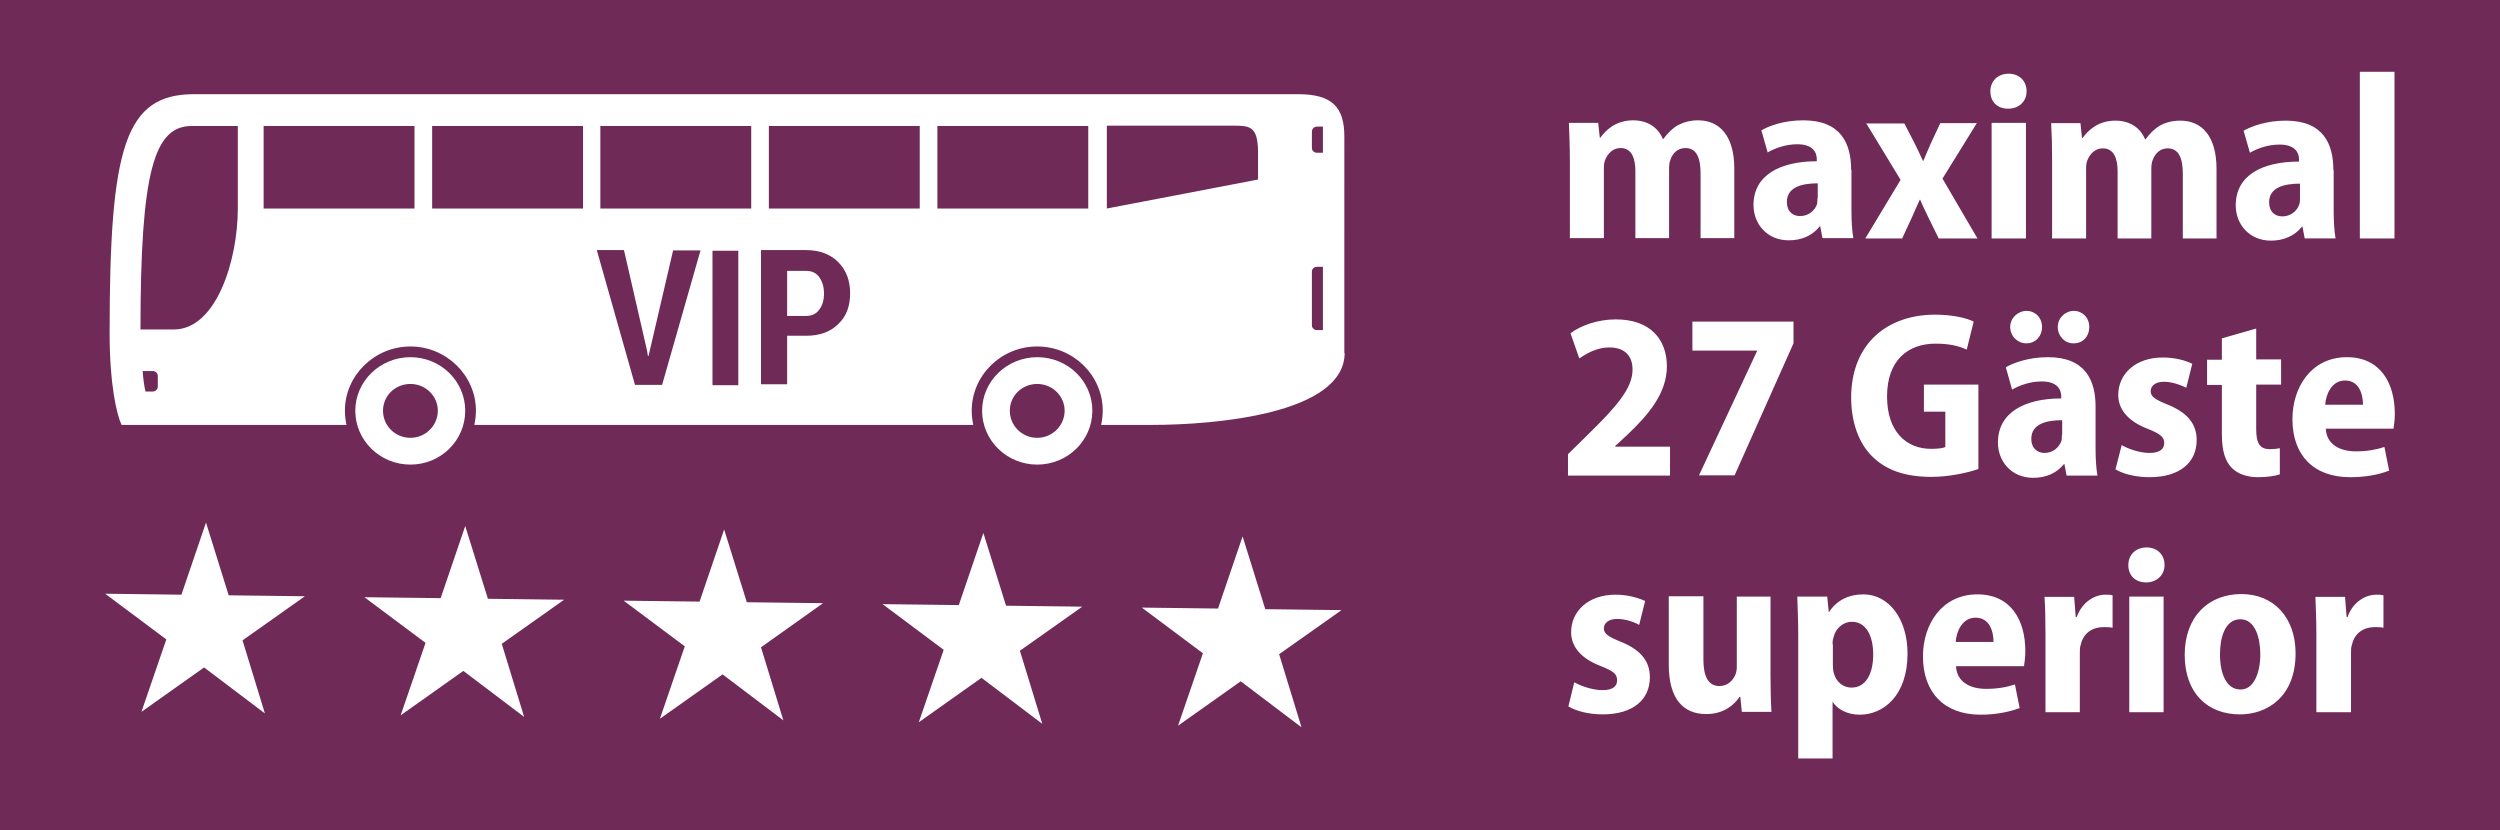 <?xml version="1.0" encoding="UTF-8"?><svg id="Ebene_1" xmlns="http://www.w3.org/2000/svg" xmlns:xlink="http://www.w3.org/1999/xlink" viewBox="0 0 79.37 26.36"><defs><style>.cls-1{fill:#fff;}.cls-2{clip-path:url(#clippath);}.cls-3{fill:none;}.cls-4{fill:#6f2a58;}</style><clipPath id="clippath"><rect class="cls-3" width="79.37" height="26.36"/></clipPath></defs><rect class="cls-4" x="0" width="79.37" height="26.36"/><path class="cls-1" d="M5.76,18.88l-2.42-.03,1.94,1.45-.79,2.3,1.99-1.41,1.93,1.46-.71-2.32,1.98-1.4-2.42-.03-.72-2.31-.78,2.29Zm8.23,.11l-2.42-.03,1.94,1.45-.79,2.3,1.99-1.41,1.93,1.46-.71-2.32,1.98-1.4-2.42-.03-.72-2.31-.78,2.29Zm8.23,.11l-2.42-.03,1.94,1.45-.79,2.3,1.99-1.41,1.93,1.46-.71-2.32,1.97-1.4-2.42-.03-.72-2.31-.78,2.29Zm8.22,.11l-2.42-.03,1.94,1.45-.79,2.3,1.99-1.41,1.93,1.46-.71-2.32,1.98-1.4-2.42-.03-.72-2.31-.78,2.29Zm8.23,.11l-2.42-.03,1.94,1.45-.79,2.3,1.99-1.41,1.93,1.46-.71-2.32,1.98-1.4-2.42-.03-.72-2.31-.78,2.29Z"/><g class="cls-2"><path class="cls-1" d="M25.59,8.6h-.6v1.43h.6c.19,0,.33-.07,.42-.2,.1-.13,.15-.3,.15-.51s-.05-.38-.15-.52c-.1-.14-.24-.2-.42-.2m16.41,1.88h-.19c-.09,0-.16-.07-.16-.15v-1.71c0-.08,.07-.15,.16-.15h.19v2.02Zm0-5.63h-.19c-.09,0-.16-.07-.16-.15v-.52c0-.09,.07-.16,.16-.16h.19v.83Zm-2.06,.85l-4.8,.92v-2.63h4.01c.51,0,.79,0,.79,.85v.85Zm-5.39,.92h-4.79v-2.62h4.79v2.62Zm-5.35,0h-4.79v-2.62h4.79v2.62Zm-5.04,1.32h1.43c.43,0,.77,.13,1.02,.38,.25,.25,.38,.58,.38,.99s-.12,.74-.38,.98c-.25,.25-.59,.37-1.02,.37h-.6v1.54h-.83V7.95Zm-.31-1.32h-4.79v-2.62h4.79v2.62Zm-4.91,1.32h.87l.73,3.18,.03,.18h.02l.04-.17,.74-3.18h.87l-1.22,4.27h-.86l-1.21-4.27Zm-.43-1.32h-4.79v-2.62h4.79v2.62Zm-5.35,0h-4.79v-2.62h4.79v2.62Zm-5.61,0c0,1.66-.69,3.84-2.03,3.84h-1.06c0-5.05,.44-6.46,1.63-6.46h1.46v2.62Zm-3.02,5.16h.32c.09,0,.16,.07,.16,.16v.33c0,.09-.07,.16-.16,.16h-.23c-.04-.16-.07-.37-.09-.64m18.09-3.83h.82v4.27h-.82V7.95Zm20.06,3.25V4.33c0-.93-.39-1.34-1.47-1.34H6.16c-2.19,0-2.68,1.67-2.68,7.58,0,1.65,.23,2.61,.38,2.92h7.14c-.03-.14-.05-.29-.05-.45,0-1.12,.94-2.04,2.08-2.04s2.08,.92,2.08,2.04c0,.15-.02,.3-.05,.45h15.84c-.03-.14-.05-.29-.05-.45,0-1.12,.93-2.04,2.08-2.04s2.08,.92,2.08,2.04c0,.15-.02,.3-.05,.45h1.61c1.97,0,6.12-.34,6.12-2.29"/><path class="cls-1" d="M13.03,13.9c-.48,0-.87-.38-.87-.86s.39-.85,.87-.85,.87,.38,.87,.85-.39,.86-.87,.86m0-2.56c-.96,0-1.75,.76-1.75,1.7s.78,1.71,1.75,1.71,1.74-.77,1.74-1.71-.78-1.7-1.74-1.7"/><path class="cls-1" d="M32.93,13.9c-.48,0-.87-.38-.87-.86s.39-.85,.87-.85,.87,.38,.87,.85-.39,.86-.87,.86m0-2.56c-.96,0-1.75,.76-1.75,1.7s.78,1.71,1.75,1.71,1.75-.77,1.75-1.71-.78-1.7-1.75-1.7"/><path class="cls-1" d="M74.92,7.57h1.1V2.28h-1.1V7.57Zm-1.9-1.27c0,.06,0,.13-.02,.18-.07,.23-.29,.39-.54,.39-.23,0-.42-.14-.42-.45,0-.46,.46-.59,.98-.59v.47Zm1.06-.9c0-.83-.32-1.57-1.51-1.57-.62,0-1.09,.18-1.34,.32l.2,.7c.24-.14,.58-.26,.94-.26,.5,0,.62,.26,.62,.48v.06c-1.16,0-2.01,.43-2.01,1.39,0,.6,.43,1.12,1.12,1.12,.4,0,.75-.15,.98-.44h.02l.07,.37h.98c-.04-.22-.06-.54-.06-.87v-1.3Zm-8.92,2.17h1.07v-2.19c0-.1,0-.2,.04-.29,.08-.2,.24-.38,.49-.38,.35,0,.47,.32,.47,.73v2.13h1.07v-2.2c0-.1,.01-.21,.04-.28,.08-.22,.24-.38,.48-.38,.35,0,.48,.31,.48,.81v2.05h1.07v-2.21c0-1.03-.46-1.53-1.15-1.53-.26,0-.47,.06-.65,.16-.17,.1-.32,.25-.45,.43h-.02c-.15-.37-.49-.59-.94-.59-.55,0-.87,.31-1.04,.55h-.02l-.05-.47h-.93c.02,.34,.03,.71,.03,1.16v2.51Zm-1.4-4.12c.35,0,.58-.24,.58-.55,0-.33-.23-.56-.57-.56s-.58,.23-.58,.56,.22,.55,.56,.55h0Zm.56,.45h-1.09v3.67h1.09V3.9Zm-5.08,0l1.1,1.81-1.12,1.86h1.17l.31-.67c.08-.18,.16-.37,.25-.56h.01c.08,.19,.17,.37,.26,.56l.33,.67h1.23l-1.11-1.9,1.09-1.76h-1.16l-.29,.62c-.08,.19-.17,.38-.25,.58h-.01c-.08-.18-.17-.37-.27-.57l-.32-.62h-1.22Zm-1.54,2.39c0,.06,0,.13-.01,.18-.07,.23-.29,.39-.54,.39-.23,0-.42-.14-.42-.45,0-.46,.46-.59,.98-.59v.47Zm1.07-.9c0-.83-.32-1.57-1.52-1.57-.62,0-1.1,.18-1.33,.32l.2,.7c.24-.14,.58-.26,.94-.26,.5,0,.62,.26,.62,.48v.06c-1.15,0-2.01,.43-2.01,1.39,0,.6,.43,1.12,1.12,1.12,.41,0,.75-.15,.98-.44h.02l.07,.37h.98c-.04-.22-.06-.54-.06-.87v-1.3Zm-8.92,2.17h1.07v-2.19c0-.1,0-.2,.04-.29,.08-.2,.24-.38,.49-.38,.35,0,.47,.32,.47,.73v2.13h1.07v-2.2c0-.1,.01-.21,.04-.28,.07-.22,.24-.38,.48-.38,.35,0,.48,.31,.48,.81v2.05h1.07v-2.21c0-1.03-.46-1.53-1.15-1.53-.25,0-.46,.06-.65,.16-.17,.1-.32,.25-.45,.43h-.02c-.15-.37-.49-.59-.94-.59-.55,0-.87,.31-1.04,.55h-.02l-.05-.47h-.93c.01,.34,.03,.71,.03,1.16v2.51Z"/><path class="cls-1" d="M73.82,12.85c.02-.32,.2-.77,.63-.77,.45,0,.57,.44,.57,.77h-1.2Zm2.17,.76c.01-.09,.04-.26,.04-.47,0-.97-.45-1.8-1.52-1.8-1.13,0-1.73,.95-1.73,1.97,0,1.14,.67,1.84,1.83,1.84,.46,0,.89-.07,1.24-.21l-.15-.75c-.27,.09-.56,.14-.91,.14-.5,0-.93-.22-.95-.72h2.17Zm-5.45-2.87v.68h-.47v.8h.47v1.57c0,.53,.11,.86,.32,1.07,.18,.18,.47,.29,.82,.29,.3,0,.56-.04,.7-.09v-.83c-.11,.02-.18,.03-.32,.03-.3,0-.43-.17-.43-.62v-1.43h.79v-.8h-.79v-.98l-1.08,.31Zm-3.38,4.16c.25,.15,.65,.25,1.08,.25,.97,0,1.5-.47,1.5-1.18,0-.49-.27-.86-.91-1.12-.42-.17-.55-.26-.55-.43s.15-.3,.42-.3,.55,.11,.71,.19l.19-.76c-.22-.11-.55-.2-.94-.2-.86,0-1.41,.52-1.41,1.19,0,.4,.24,.81,.95,1.08,.4,.16,.51,.26,.51,.45s-.15,.31-.47,.31-.7-.14-.88-.25l-.2,.78Zm-1.32-4c.29,0,.49-.22,.49-.52s-.22-.51-.49-.51-.51,.22-.51,.51,.22,.52,.49,.52h.01Zm-1.5,0c.28,0,.49-.22,.49-.52s-.22-.51-.49-.51-.52,.22-.52,.51,.23,.52,.51,.52h0Zm1.12,2.91c0,.06,0,.13-.01,.18-.08,.23-.29,.39-.54,.39-.22,0-.42-.14-.42-.45,0-.46,.46-.59,.98-.59v.47Zm1.07-.9c0-.83-.32-1.57-1.51-1.57-.62,0-1.1,.18-1.34,.32l.2,.71c.24-.14,.58-.26,.94-.26,.5,0,.62,.26,.62,.48v.06c-1.15,0-2.01,.44-2.01,1.4,0,.6,.43,1.12,1.12,1.12,.41,0,.75-.15,.98-.44h.01l.07,.37h.98c-.04-.22-.06-.54-.06-.87v-1.3Zm-3.73-.7h-1.72v.86h.68v1.12c-.07,.04-.24,.06-.45,.06-.8,0-1.4-.56-1.4-1.66,0-1.16,.67-1.68,1.54-1.68,.46,0,.75,.08,.99,.19l.22-.89c-.22-.11-.65-.22-1.23-.22-1.48,0-2.65,.89-2.66,2.62,0,.79,.24,1.48,.7,1.91,.43,.41,1.02,.62,1.85,.62,.58,0,1.18-.14,1.49-.25v-2.68Zm-9.07-2v.92h2.06l-1.85,3.96h1.13l1.87-4.19v-.69h-3.21Zm-.71,4.88v-.91h-1.74v-.02l.4-.37c.66-.63,1.24-1.31,1.24-2.16s-.52-1.49-1.62-1.49c-.59,0-1.12,.2-1.44,.44l.28,.8c.23-.16,.56-.35,.95-.35,.52,0,.74,.3,.74,.7,0,.61-.52,1.19-1.46,2.11l-.59,.58v.68h3.22Z"/><path class="cls-1" d="M73.54,22.61h1.1v-1.86c0-.11,0-.21,.03-.28,.08-.37,.37-.56,.72-.56,.12,0,.2,0,.28,.02v-1.03c-.08-.02-.14-.02-.23-.02-.33,0-.74,.22-.91,.71h-.03l-.05-.64h-.94c.01,.32,.03,.69,.03,1.18v2.49Zm-2.41-.72c-.44,0-.65-.49-.65-1.12,0-.53,.16-1.11,.65-1.11,.46,0,.63,.58,.63,1.11,0,.62-.22,1.12-.62,1.12h0Zm-.01,.79c.84,0,1.76-.54,1.76-1.94,0-1.12-.68-1.88-1.72-1.88s-1.8,.71-1.8,1.93,.73,1.89,1.75,1.89h0Zm-2.98-4.19c.34,0,.58-.24,.58-.55,0-.33-.23-.56-.57-.56s-.58,.23-.58,.56,.22,.55,.56,.55h0Zm.55,.45h-1.09v3.67h1.09v-3.67Zm-3.75,3.67h1.09v-1.86c0-.11,0-.21,.03-.28,.08-.37,.37-.56,.72-.56,.12,0,.2,0,.29,.02v-1.03c-.08-.02-.13-.02-.23-.02-.33,0-.73,.22-.91,.71h-.03l-.05-.64h-.94c.02,.32,.03,.69,.03,1.18v2.49Zm-2.85-2.23c.02-.32,.2-.77,.63-.77,.45,0,.57,.44,.57,.77h-1.2Zm2.17,.76c.01-.09,.04-.26,.04-.47,0-.97-.45-1.8-1.52-1.8-1.13,0-1.73,.95-1.73,1.97,0,1.14,.67,1.85,1.83,1.85,.46,0,.89-.08,1.24-.21l-.15-.75c-.27,.09-.56,.14-.92,.14-.5,0-.93-.22-.95-.72h2.17Zm-6.08-.68c0-.07,0-.15,.03-.22,.06-.29,.31-.5,.58-.5,.44,0,.68,.42,.68,1.04s-.24,1.05-.69,1.05c-.26,0-.49-.18-.56-.46-.02-.07-.03-.16-.03-.26v-.65Zm-1.09,3.62h1.09v-1.79h.01c.14,.22,.45,.4,.85,.4,.76,0,1.52-.61,1.52-1.94,0-1.12-.61-1.88-1.4-1.88-.48,0-.86,.2-1.09,.56h-.01l-.05-.49h-.95c.01,.34,.03,.74,.03,1.21v3.93Zm-.86-5.14h-1.09v2.23c0,.1-.02,.2-.05,.26-.07,.16-.23,.35-.5,.35-.36,0-.51-.31-.51-.84v-2.01h-1.1v2.17c0,1.09,.46,1.57,1.19,1.57,.58,0,.91-.32,1.06-.55h.02l.05,.48h.94c-.02-.32-.03-.71-.03-1.16v-2.5Zm-6.43,3.49c.25,.15,.65,.25,1.08,.25,.97,0,1.5-.47,1.5-1.18,0-.49-.27-.86-.91-1.12-.42-.17-.55-.26-.55-.43s.15-.3,.42-.3,.55,.1,.7,.19l.19-.76c-.22-.1-.55-.2-.94-.2-.86,0-1.41,.52-1.41,1.19,0,.4,.24,.81,.95,1.08,.4,.16,.51,.25,.51,.45s-.15,.31-.47,.31-.7-.14-.89-.25l-.19,.78Z"/></g></svg>